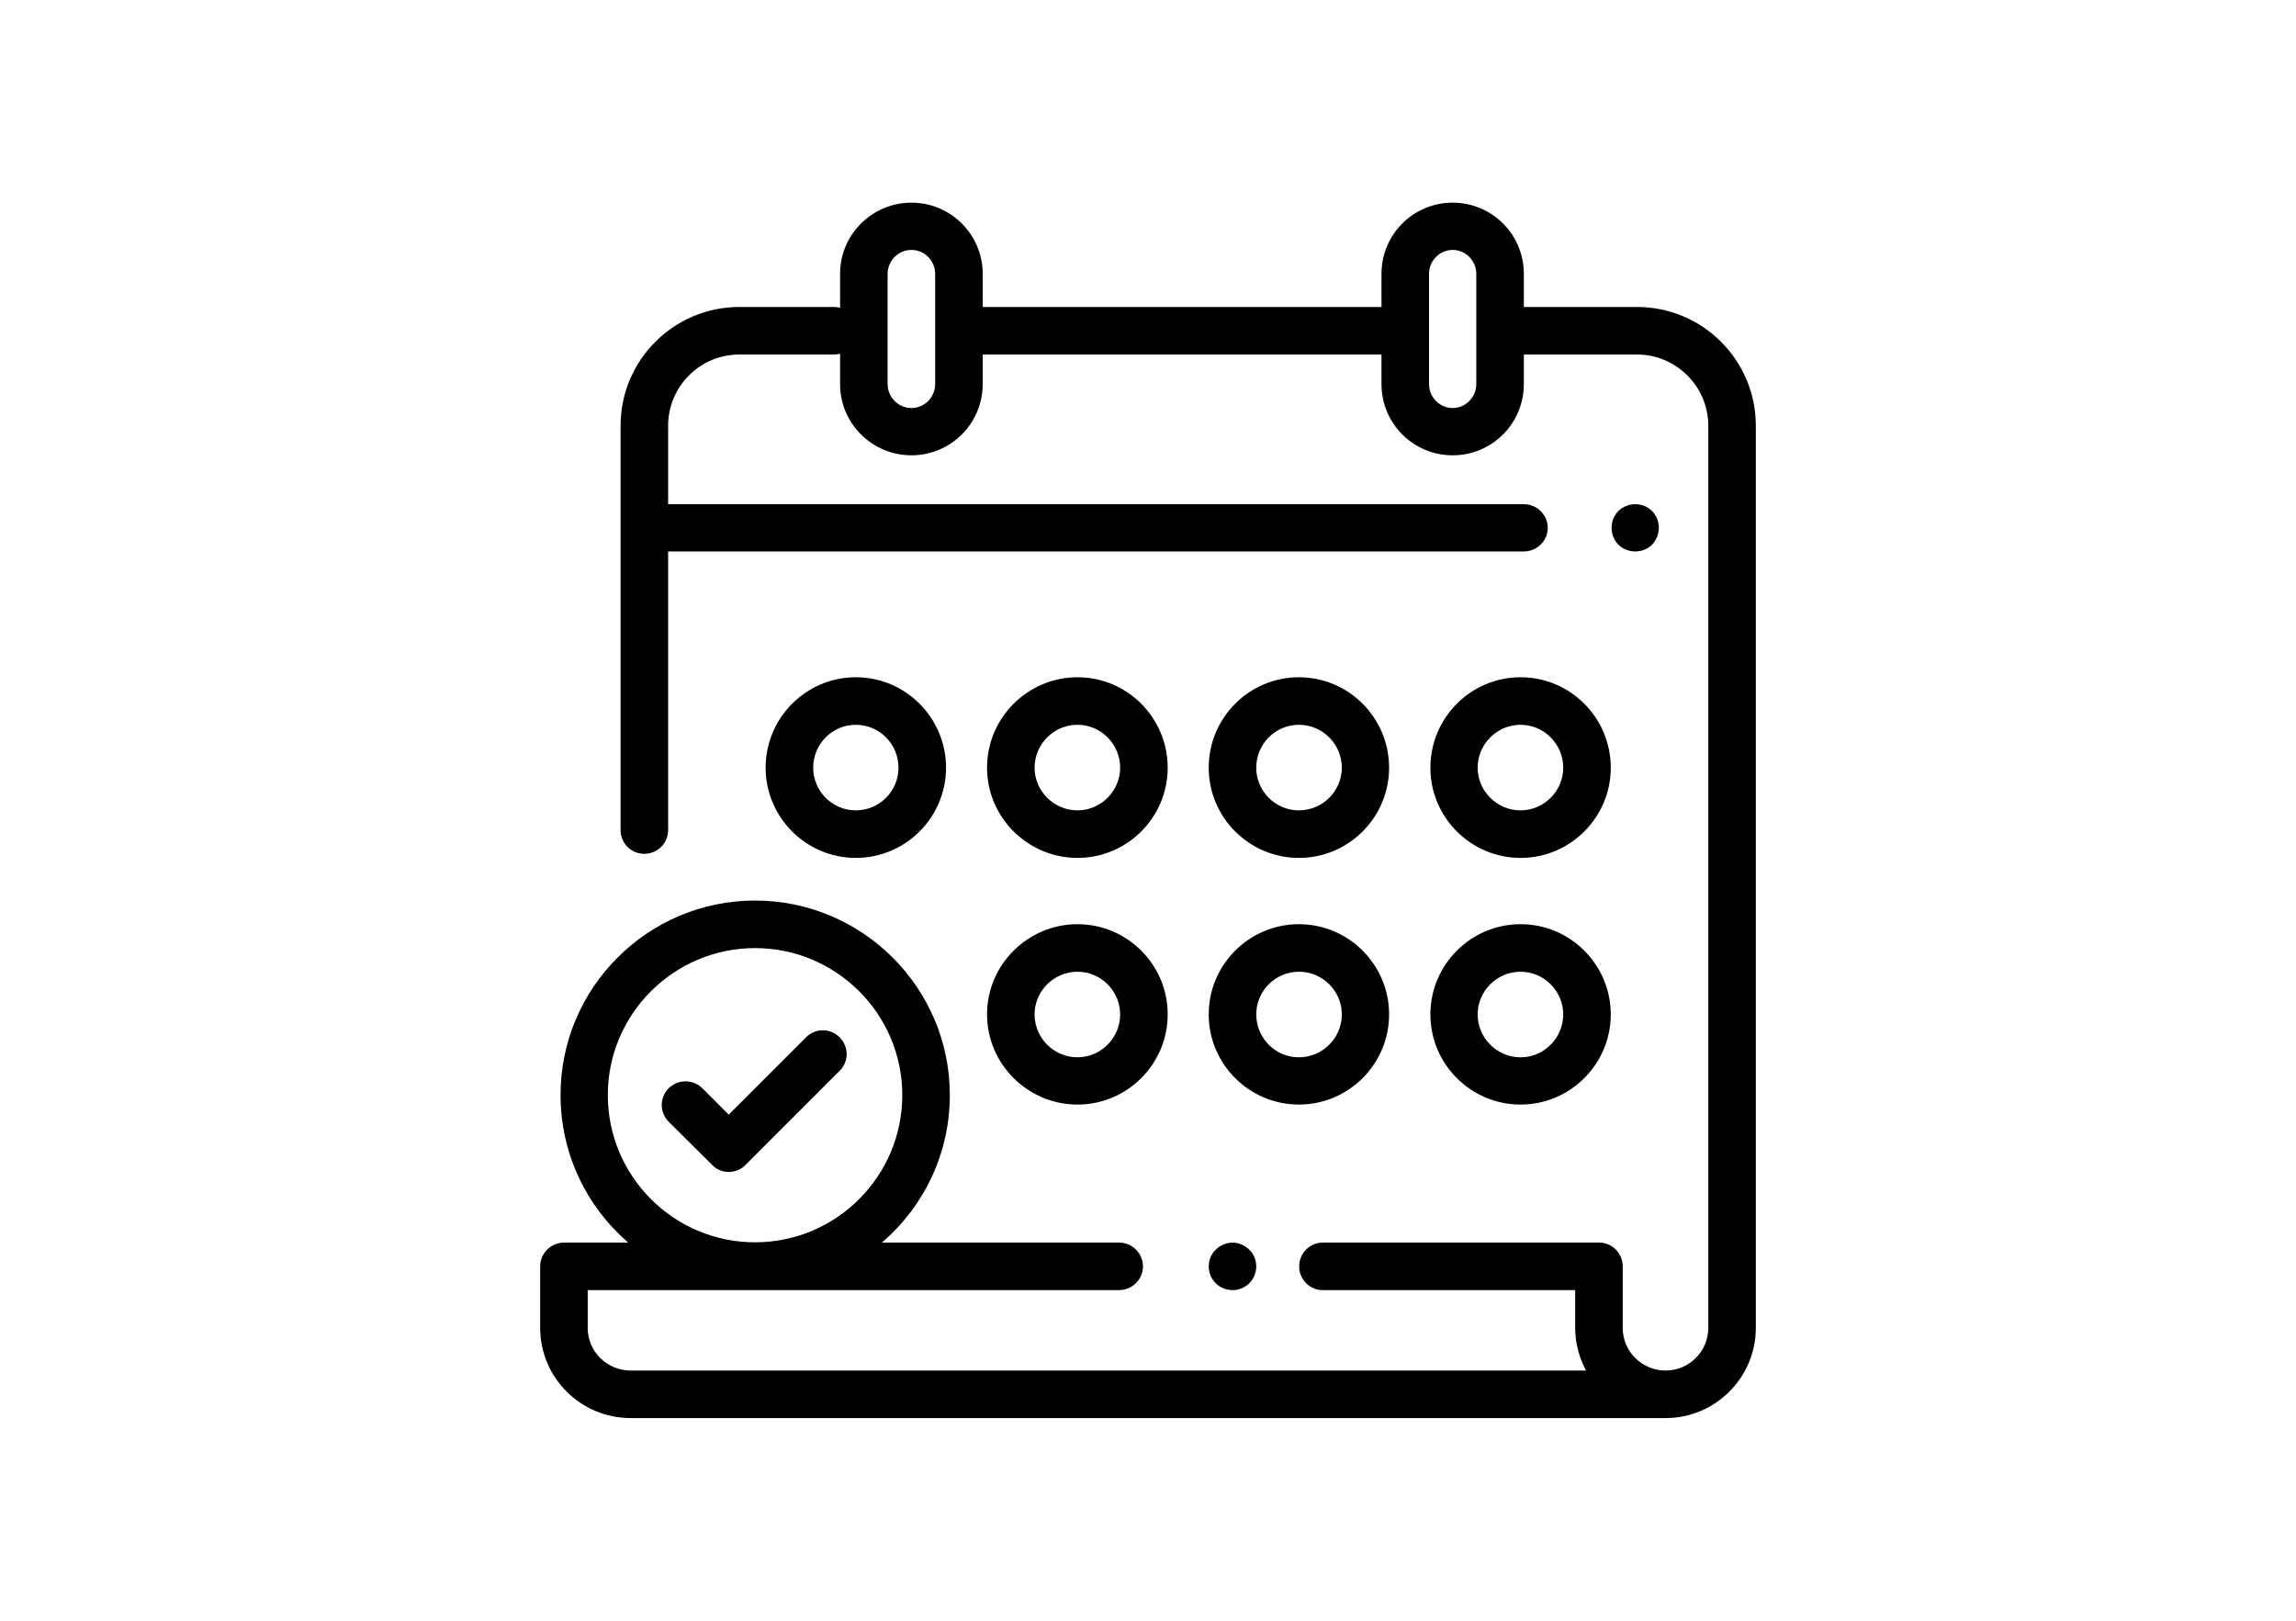 <?xml version="1.0" encoding="UTF-8"?> <!-- Creator: CorelDRAW 2019 (64-Bit) --> <svg xmlns="http://www.w3.org/2000/svg" xmlns:xlink="http://www.w3.org/1999/xlink" xml:space="preserve" width="85px" height="60px" style="shape-rendering:geometricPrecision; text-rendering:geometricPrecision; image-rendering:optimizeQuality; fill-rule:evenodd; clip-rule:evenodd" viewBox="0 0 845100 596600"> <defs> <style type="text/css"> <![CDATA[ .fil1 {fill:none} .fil0 {fill:black} ]]> </style> </defs> <g id="Слой_x0020_1">  <g id="_1318805150416"> <g> <g> <g> <path class="fil0" d="M602600 113000l-41700 0 0 -12200c0,-14500 -11700,-26200 -26200,-26200 -14500,0 -26200,11700 -26200,26200l0 12200 -146800 0 0 -12200c0,-14500 -11800,-26200 -26200,-26200 -14500,0 -26300,11700 -26300,26200l0 12500c-700,-200 -1500,-300 -2300,-300l-34800 0c-24100,0 -43700,19600 -43700,43700l0 148900c0,4800 3900,8700 8700,8700 4900,0 8800,-3900 8800,-8700l0 -102600 315000 0c4800,0 8800,-3900 8800,-8700 0,-4800 -4000,-8700 -8800,-8700l-315000 0 0 -28900c0,-14400 11700,-26200 26200,-26200l34800 0c800,0 1600,-100 2300,-300l0 11200c0,14500 11800,26200 26300,26200 14400,0 26200,-11700 26200,-26200l0 -10900 146800 0 0 10900c0,14500 11700,26200 26200,26200 14500,0 26200,-11700 26200,-26200l0 -10900 41700 0c14400,0 26200,11800 26200,26200l0 332100c0,8700 -7100,15700 -15700,15700 -8700,0 -15800,-7000 -15800,-15700l0 -22600c0,-4900 -3900,-8800 -8700,-8800l-101700 0c-4800,0 -8700,3900 -8700,8800 0,4800 3900,8700 8700,8700l92900 0 0 13900c0,5700 1500,11000 4000,15700l-351700 0c-8700,0 -15800,-7000 -15800,-15700l0 -13900 195600 0c4800,0 8800,-3900 8800,-8700 0,-4900 -4000,-8800 -8800,-8800l-87300 0c15300,-13100 25000,-32600 25000,-54300 0,-39500 -32200,-71600 -71700,-71600 -39500,0 -71600,32100 -71600,71600 0,21700 9700,41200 24900,54300l-23600 0c-4800,0 -8800,3900 -8800,8800l0 22600c0,18300 14900,33200 33300,33200l381000 0c18300,0 33200,-14900 33200,-33200l0 -332100c0,-24100 -19600,-43700 -43700,-43700zm-258400 28400c0,4800 -3900,8800 -8700,8800 -4900,0 -8800,-4000 -8800,-8800l0 -40600c0,-4800 3900,-8800 8800,-8800 4800,0 8700,4000 8700,8800l0 40600zm199200 0c0,4800 -3900,8800 -8700,8800 -4800,0 -8700,-4000 -8700,-8800l0 -40600c0,-4800 3900,-8800 8700,-8800 4800,0 8700,4000 8700,8800l0 40600zm-319700 261700c0,-29800 24300,-54100 54200,-54100 29900,0 54200,24300 54200,54100 0,29900 -24300,54200 -54200,54200 -29900,0 -54200,-24300 -54200,-54200z"></path> </g> </g> <g> <g> <path class="fil0" d="M608100 188100c-1600,-1600 -3900,-2500 -6200,-2500 -2300,0 -4500,900 -6200,2500 -1600,1600 -2500,3900 -2500,6200 0,2300 900,4500 2500,6200 1700,1600 3900,2500 6200,2500 2300,0 4600,-900 6200,-2500 1600,-1700 2500,-3900 2500,-6200 0,-2300 -900,-4600 -2500,-6200z"></path> </g> </g> <g> <g> <path class="fil0" d="M459800 460000c-1600,-1600 -3900,-2600 -6100,-2600 -2300,0 -4600,1000 -6200,2600 -1700,1600 -2600,3900 -2600,6200 0,2300 900,4500 2600,6200 1600,1600 3900,2500 6200,2500 2200,0 4500,-900 6100,-2500 1700,-1700 2600,-3900 2600,-6200 0,-2300 -900,-4600 -2600,-6200z"></path> </g> </g> <g> <g> <path class="fil0" d="M396600 340200c-18300,0 -33300,14900 -33300,33200 0,18300 15000,33200 33300,33200 18300,0 33200,-14900 33200,-33200 0,-18300 -14900,-33200 -33200,-33200zm0 49000c-8700,0 -15800,-7100 -15800,-15800 0,-8600 7100,-15700 15800,-15700 8600,0 15700,7100 15700,15700 0,8700 -7100,15800 -15700,15800z"></path> </g> </g> <g> <g> <path class="fil0" d="M478100 340200c-18300,0 -33200,14900 -33200,33200 0,18300 14900,33200 33200,33200 18300,0 33200,-14900 33200,-33200 0,-18300 -14900,-33200 -33200,-33200zm0 49000c-8700,0 -15700,-7100 -15700,-15800 0,-8600 7000,-15700 15700,-15700 8700,0 15800,7100 15800,15700 0,8700 -7100,15800 -15800,15800z"></path> </g> </g> <g> <g> <path class="fil0" d="M559700 340200c-18300,0 -33200,14900 -33200,33200 0,18300 14900,33200 33200,33200 18300,0 33200,-14900 33200,-33200 0,-18300 -14900,-33200 -33200,-33200zm0 49000c-8700,0 -15800,-7100 -15800,-15800 0,-8600 7100,-15700 15800,-15700 8600,0 15700,7100 15700,15700 0,8700 -7100,15800 -15700,15800z"></path> </g> </g> <g> <g> <path class="fil0" d="M315000 249300c-18300,0 -33200,14900 -33200,33300 0,18300 14900,33200 33200,33200 18300,0 33200,-14900 33200,-33200 0,-18400 -14900,-33300 -33200,-33300zm0 49000c-8700,0 -15700,-7100 -15700,-15700 0,-8700 7000,-15800 15700,-15800 8700,0 15700,7100 15700,15800 0,8600 -7000,15700 -15700,15700z"></path> </g> </g> <g> <g> <path class="fil0" d="M478100 249300c-18300,0 -33200,14900 -33200,33300 0,18300 14900,33200 33200,33200 18300,0 33200,-14900 33200,-33200 0,-18400 -14900,-33300 -33200,-33300zm0 49000c-8700,0 -15700,-7100 -15700,-15700 0,-8700 7000,-15800 15700,-15800 8700,0 15800,7100 15800,15800 0,8600 -7100,15700 -15800,15700z"></path> </g> </g> <g> <g> <path class="fil0" d="M559700 249300c-18300,0 -33200,14900 -33200,33300 0,18300 14900,33200 33200,33200 18300,0 33200,-14900 33200,-33200 0,-18400 -14900,-33300 -33200,-33300zm0 49000c-8700,0 -15800,-7100 -15800,-15700 0,-8700 7100,-15800 15800,-15800 8600,0 15700,7100 15700,15800 0,8600 -7100,15700 -15700,15700z"></path> </g> </g> <g> <g> <path class="fil0" d="M396600 249300c-18300,0 -33300,14900 -33300,33300 0,18300 15000,33200 33300,33200 18300,0 33200,-14900 33200,-33200 0,-18400 -14900,-33300 -33200,-33300zm0 49000c-8700,0 -15800,-7100 -15800,-15700 0,-8700 7100,-15800 15800,-15800 8600,0 15700,7100 15700,15800 0,8600 -7100,15700 -15700,15700z"></path> </g> </g> <g> <g> <path class="fil0" d="M309000 381800c-3400,-3400 -8900,-3400 -12300,0l-28500 28500 -9700 -9700c-3400,-3400 -8900,-3400 -12400,0 -3400,3400 -3400,8900 0,12300l16000 15900c1600,1700 3800,2600 6100,2600 2300,0 4600,-900 6200,-2600l34600 -34600c3500,-3400 3500,-8900 0,-12400z"></path> </g> </g> </g> <rect class="fil1" width="845100" height="596600"></rect> </g> </g> </svg> 